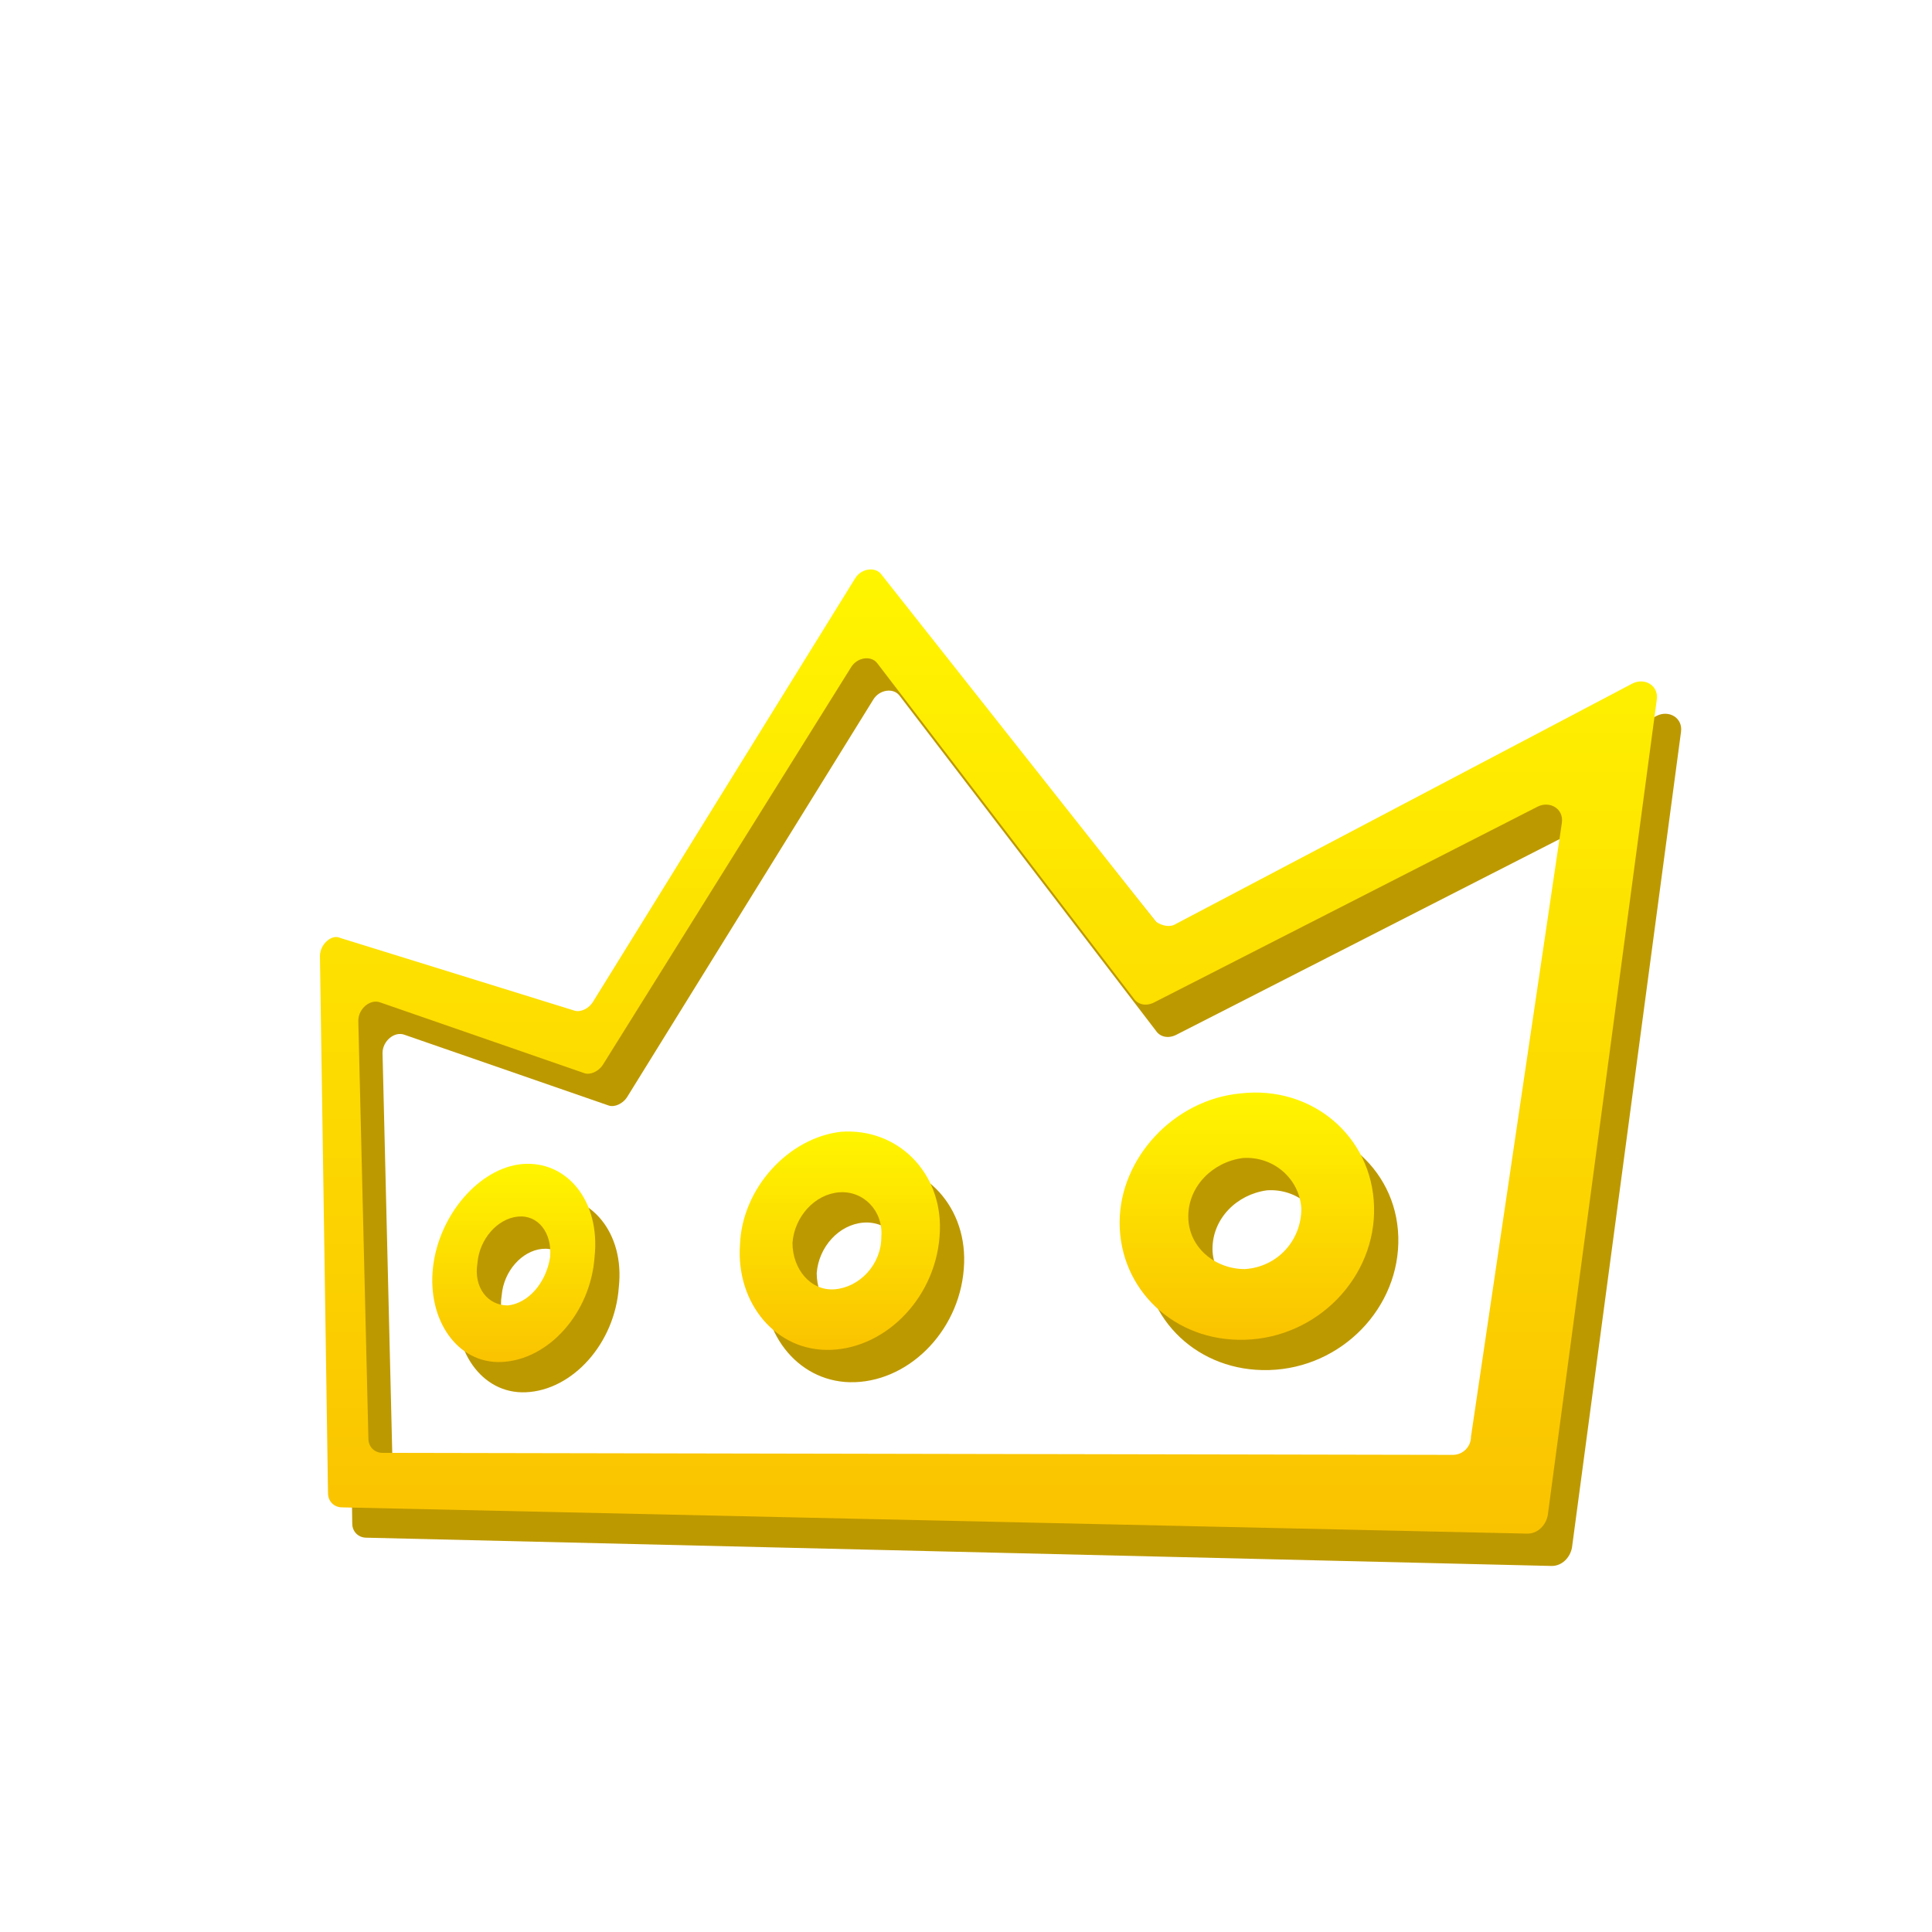 <svg width="95" height="95" viewBox="0 0 95 95" fill="none" xmlns="http://www.w3.org/2000/svg">
<g filter="url(#filter0_d)">
<path d="M58.033 41.815L44.429 24.835C44.131 24.438 43.436 24.537 43.138 25.034L30.229 45.886C30.031 46.184 29.634 46.382 29.336 46.283L17.916 42.609C17.42 42.41 16.824 42.907 16.924 43.503L17.321 69.916C17.321 70.313 17.619 70.611 18.016 70.611L76.303 72.001C76.8 72.001 77.197 71.604 77.296 71.107L82.658 30.991C82.757 30.296 82.062 29.899 81.467 30.197L59.026 42.013C58.628 42.212 58.231 42.113 58.033 41.815ZM72.629 68.029L20.002 67.93C19.605 67.93 19.307 67.632 19.307 67.235L18.81 46.78C18.81 46.184 19.406 45.687 19.902 45.886L29.931 49.361C30.229 49.461 30.627 49.262 30.825 48.964L42.939 29.403C43.237 28.906 43.932 28.807 44.23 29.204L56.841 45.687C57.04 45.985 57.437 46.084 57.834 45.886L76.7 36.254C77.296 35.956 77.991 36.353 77.892 37.048L73.523 67.235C73.424 67.731 73.026 68.029 72.629 68.029Z" fill="#BD9900"/>
<path d="M26.853 53.828C24.669 54.027 22.782 56.211 22.484 58.793C22.186 61.375 23.676 63.559 25.86 63.46C28.144 63.361 30.229 61.077 30.428 58.297C30.726 55.615 29.038 53.63 26.853 53.828ZM26.158 60.779C25.165 60.779 24.47 59.885 24.669 58.694C24.768 57.502 25.662 56.509 26.655 56.41C27.648 56.311 28.343 57.204 28.243 58.396C28.045 59.687 27.151 60.68 26.158 60.779Z" fill="#BD9900"/>
<path d="M42.542 52.24C39.96 52.538 37.676 55.02 37.577 57.801C37.379 60.68 39.364 63.063 42.045 62.964C44.826 62.865 47.308 60.283 47.408 57.106C47.507 54.127 45.223 51.942 42.542 52.24ZM42.244 59.886C41.053 59.985 40.159 58.893 40.159 57.602C40.258 56.311 41.251 55.219 42.443 55.12C43.634 55.02 44.627 56.013 44.528 57.304C44.429 58.694 43.436 59.886 42.244 59.886Z" fill="#BD9900"/>
<path d="M62.203 50.254C58.926 50.551 56.245 53.431 56.245 56.609C56.245 59.885 58.926 62.467 62.401 62.368C65.976 62.269 68.856 59.29 68.757 55.814C68.657 52.339 65.579 49.956 62.203 50.254ZM62.401 58.892C60.912 58.992 59.621 57.8 59.621 56.41C59.621 54.921 60.813 53.729 62.302 53.53C63.792 53.431 65.083 54.523 65.182 56.013C65.182 57.502 63.891 58.793 62.401 58.892Z" fill="#BD9900"/>
<path d="M56.841 40.324L43.337 23.245C43.039 22.848 42.344 22.947 42.046 23.444L29.137 44.296C28.939 44.594 28.541 44.793 28.243 44.693L16.725 41.119C16.328 40.92 15.732 41.416 15.732 42.012L16.129 68.425C16.129 68.823 16.427 69.12 16.824 69.12L75.112 70.411C75.608 70.411 76.005 70.014 76.105 69.517L81.467 29.401C81.566 28.706 80.871 28.309 80.275 28.607L57.834 40.423C57.536 40.622 57.139 40.523 56.841 40.324ZM71.438 66.539L18.81 66.439C18.413 66.439 18.115 66.141 18.115 65.744L17.619 45.19C17.619 44.594 18.214 44.097 18.711 44.296L28.74 47.772C29.038 47.871 29.435 47.672 29.634 47.374L41.847 27.813C42.145 27.316 42.84 27.217 43.138 27.614L55.749 44.097C55.947 44.395 56.344 44.495 56.742 44.296L75.608 34.664C76.204 34.366 76.899 34.764 76.8 35.459L72.331 65.645C72.331 66.141 71.934 66.539 71.438 66.539Z" fill="url(#paint0_linear)"/>
<path d="M25.662 52.24C23.577 52.439 21.591 54.723 21.293 57.304C20.995 59.886 22.484 62.071 24.669 61.971C26.953 61.872 29.038 59.588 29.236 56.808C29.534 54.028 27.846 52.042 25.662 52.24ZM24.967 59.191C23.974 59.191 23.279 58.297 23.477 57.106C23.577 55.914 24.47 54.921 25.463 54.822C26.456 54.723 27.151 55.616 27.052 56.808C26.853 58.099 25.96 59.092 24.967 59.191Z" fill="url(#paint1_linear)"/>
<path d="M41.351 50.651C38.769 50.949 36.485 53.431 36.386 56.212C36.187 59.092 38.173 61.475 40.854 61.375C43.634 61.276 46.117 58.694 46.216 55.517C46.316 52.637 44.131 50.453 41.351 50.651ZM41.053 58.396C39.861 58.496 38.968 57.403 38.968 56.113C39.067 54.822 40.06 53.729 41.251 53.63C42.443 53.531 43.436 54.524 43.337 55.815C43.337 57.205 42.244 58.297 41.053 58.396Z" fill="url(#paint2_linear)"/>
<path d="M61.011 48.764C57.735 49.062 55.054 51.942 55.054 55.119C55.054 58.396 57.735 60.978 61.21 60.879C64.785 60.779 67.664 57.8 67.565 54.325C67.466 50.85 64.487 48.367 61.011 48.764ZM61.21 57.403C59.721 57.403 58.43 56.311 58.43 54.822C58.43 53.332 59.621 52.141 61.111 51.942C62.6 51.843 63.891 52.935 63.99 54.424C63.99 56.013 62.799 57.304 61.21 57.403Z" fill="url(#paint3_linear)"/>
</g>
<defs>
<filter id="filter0_d" x="4.732" y="17" width="88.936" height="71.001" filterUnits="userSpaceOnUse" color-interpolation-filters="sRGB">
<feFlood flood-opacity="0" result="BackgroundImageFix"/>
<feColorMatrix in="SourceAlpha" type="matrix" values="0 0 0 0 0 0 0 0 0 0 0 0 0 0 0 0 0 0 127 0"/>
<feOffset dy="5"/>
<feGaussianBlur stdDeviation="5.5"/>
<feColorMatrix type="matrix" values="0 0 0 0 0.996 0 0 0 0 0.914 0 0 0 0 0 0 0 0 0.4 0"/>
<feBlend mode="normal" in2="BackgroundImageFix" result="effect1_dropShadow"/>
<feBlend mode="normal" in="SourceGraphic" in2="effect1_dropShadow" result="shape"/>
</filter>
<linearGradient id="paint0_linear" x1="48.604" y1="23" x2="48.604" y2="70.411" gradientUnits="userSpaceOnUse">
<stop stop-color="#FFF500"/>
<stop offset="1" stop-color="#FAC300"/>
</linearGradient>
<linearGradient id="paint1_linear" x1="25.263" y1="52.227" x2="25.263" y2="61.975" gradientUnits="userSpaceOnUse">
<stop stop-color="#FFF500"/>
<stop offset="1" stop-color="#FAC300"/>
</linearGradient>
<linearGradient id="paint2_linear" x1="41.296" y1="50.639" x2="41.296" y2="61.378" gradientUnits="userSpaceOnUse">
<stop stop-color="#FFF500"/>
<stop offset="1" stop-color="#FAC300"/>
</linearGradient>
<linearGradient id="paint3_linear" x1="61.311" y1="48.723" x2="61.311" y2="60.881" gradientUnits="userSpaceOnUse">
<stop stop-color="#FFF500"/>
<stop offset="1" stop-color="#FAC300"/>
</linearGradient>
</defs>
</svg>
